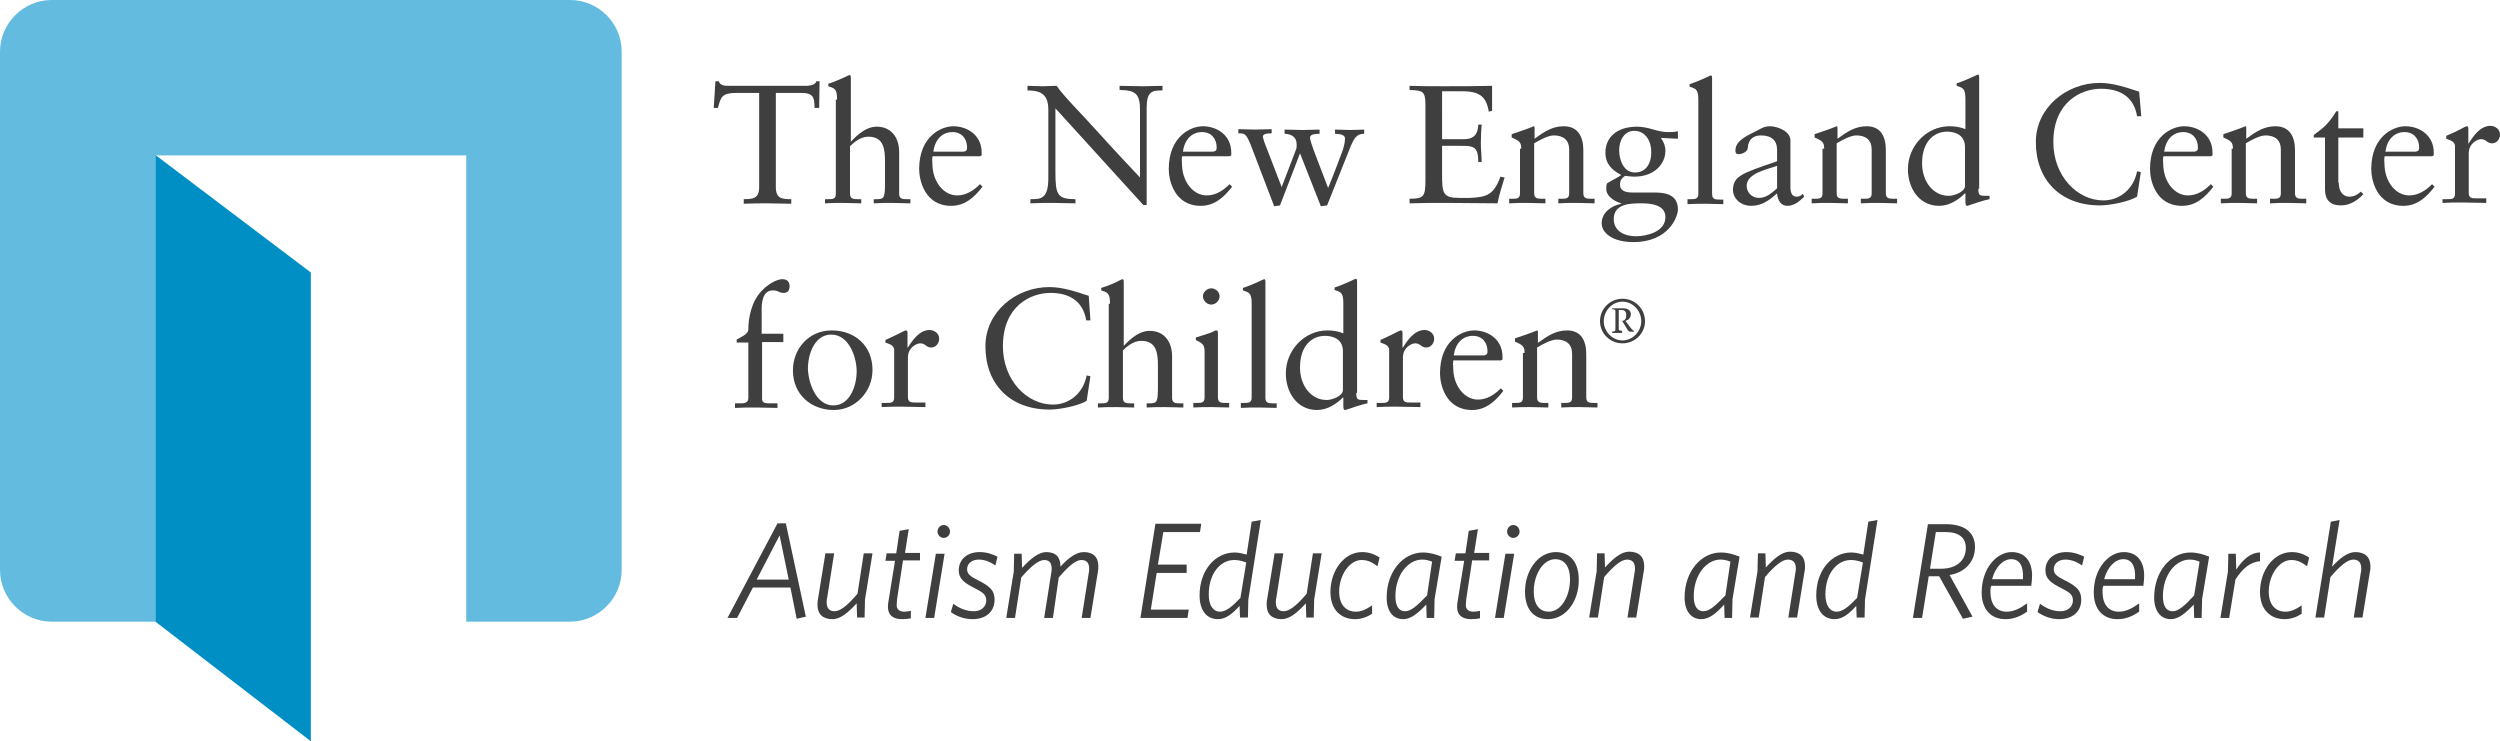 <svg xmlns="http://www.w3.org/2000/svg" xmlns:xlink="http://www.w3.org/1999/xlink" version="1.1" id="layer" x="0px" y="0px" style="enable-background:new 0 0 652 652;" xml:space="preserve" viewBox="25.2 237.4 600 177.9">
<style type="text/css">
	.st0{fill:#63BBDF;}
	.st1{fill:#403F3F;}
	.st2{fill:#008FC5;}
</style>
<g>
	<path class="st0" d="M162,237.4H37.6c-6.8,0-12.4,5.6-12.4,12.4v124.4c0,6.8,5.6,12.4,12.4,12.4h24.9V274.7h74.6v111.9H162   c6.8,0,12.4-5.6,12.4-12.4V249.8C174.4,242.9,168.8,237.4,162,237.4"/>
	<path class="st1" d="M221.8,263.3h-1.1c-0.1-2.2,0-3.6-3.2-3.6h-6.1v22.6c0,2.8,1.5,2.9,3.7,2.9v1.1c-1.9,0-3.7-0.1-5.5-0.1   c-1.9,0-3.8,0-5.9,0.1v-1.1c2.1,0,3.7-0.1,3.7-2.9v-22.6H202c-3.6,0-3.8,1-4.5,3.6h-1l0.4-6.4h0.8c0.4,1.1,1.5,1.1,2.5,1.1h18.3   c1.5,0,2.5-0.4,2.6-1.1h0.8L221.8,263.3z"/>
	<path class="st1" d="M226.1,261.3c0-2.6-0.6-2.7-2.1-3.2v-0.6c1.6-0.5,3.3-1.3,4.2-1.7c0.4-0.2,0.8-0.4,0.9-0.4   c0.2,0,0.3,0.2,0.3,0.6v15.4c0.4-0.3,3-3.6,6.2-3.6c3.5,0,5.4,2.6,5.4,6.1v10c0,1.3,0.9,1.3,2,1.3h0.7v1c-1.4,0-2.8-0.1-4.4-0.1   c-1.5,0-2.9,0-4.4,0.1v-1h0.7c1.9,0,2-0.4,2-4.4v-4.6c0-3-0.3-6-4-6c-1.9,0-3.5,1.4-4.4,2.3v11.4c0,1.3,0.9,1.3,2,1.3h0.7v1   c-1.4,0-2.8-0.1-4.3-0.1c-1.5,0-2.9,0-4.4,0.1v-1h0.7c1.1,0,1.9,0,1.9-1.3V261.3z"/>
	<path class="st1" d="M249,275c-0.1,0.4-0.1,1,0,2.3c0.2,3.8,2.7,7,5.9,7c2.2,0,4-1.2,5.5-2.7l0.6,0.6c-1.9,2.5-4.2,4.6-7.5,4.6   c-6.4,0-7.7-6.2-7.7-8.8c0-7.9,5.3-10.3,8.2-10.3c3.3,0,6.8,2.1,6.8,6.3c0,0.2,0,0.5,0,0.7l-0.4,0.2H249z M256.2,273.8   c1,0,1.1-0.5,1.1-1c0-2.1-1.3-3.7-3.5-3.7c-2.5,0-4.2,1.8-4.6,4.7H256.2z"/>
	<path class="st1" d="M300.5,286.6h-0.9l-21.1-23.2v15.1c0,5.6,0.4,6.7,4.8,6.7v1c-1.8,0-3.6-0.1-5.4-0.1c-1.8,0-3.6,0-5.4,0.1v-1   c2.5,0,4.3,0,4.3-5.1v-16.3c0-3.5-1.5-4.7-5-4.7V258c1.2,0,2.5,0.1,3.7,0.1c1.1,0,2.2-0.1,3.3-0.1c1.7,2.5,5.4,6.1,10,11.2   c3.4,3.8,7.2,7.8,10,10.8v-16.1c0-3.7-0.8-4.9-4.9-4.9V258c1.9,0,3.8,0.1,5.6,0.1c1.6,0,3.1-0.1,4.7-0.1v1.1   c-2.5,0-3.8,0.2-3.8,4.2V286.6z"/>
	<path class="st1" d="M308.9,275c-0.1,0.4-0.1,1,0,2.3c0.2,3.8,2.7,7,5.9,7c2.2,0,4-1.2,5.5-2.7l0.6,0.6c-1.9,2.5-4.2,4.6-7.5,4.6   c-6.4,0-7.7-6.2-7.7-8.8c0-7.9,5.3-10.3,8.2-10.3c3.3,0,6.8,2.1,6.8,6.3c0,0.2,0,0.5,0,0.7l-0.4,0.2H308.9z M316.1,273.8   c1,0,1.1-0.5,1.1-1c0-2.1-1.3-3.7-3.5-3.7c-2.5,0-4.2,1.8-4.6,4.7H316.1z"/>
	<path class="st1" d="M325.5,272.5c-1.2-3.1-1.6-3.1-3.1-3.1v-1c1.3,0,2.7,0.1,4,0.1c1.4,0,2.8-0.1,4-0.1v1c-1.4,0-2.1,0.2-2.1,0.8   c0,0.3,0.2,0.8,0.3,1.2l4.2,10.9l3.4-8.9c0.2-0.4,0.2-0.8,0.2-1.3c0-1.9-1.3-2.5-2.9-2.6v-1c1.5,0,3,0.1,4.4,0.1   c1.3,0,2.7-0.1,4-0.1v1c-1,0.1-2.3,0-2.3,1c0,0.4,0.5,1.9,0.9,3l3.4,8.9h0.1c1.2-2.9,2.3-5.9,3.4-8.8c0.2-0.6,0.6-1.9,0.6-2.9   c0-1.2-1.6-1.1-2.4-1.2v-1c1.3,0,2.6,0.1,3.8,0.1c1.1,0,2.1-0.1,3.2-0.1v1c-1.8,0-2.4,1.1-3.2,2.9l-5.7,14.3l-1.5,0.2l-5-12.7   l-4.8,12.5l-1.4,0.2L325.5,272.5z"/>
	<path class="st1" d="M371.3,270.8h5.3c3.3,0,3.3-2.5,3.4-3.5h0.8c-0.1,0.9-0.2,3.1-0.2,4.5c0,1.3,0.2,3.2,0.2,4.5H380   c0-3.9-1.3-3.9-4.4-3.9h-4.3v6.9c0,4.5,0.2,5.6,4.2,5.6h2.5c4-0.2,5.7-0.7,7.3-5.1l1,0.2c-0.6,2-1.3,4.1-1.7,6.2   c-4,0-8.1-0.1-12.1-0.1c-3,0-6,0-9,0.1v-1.1c3.5,0,3.8-0.6,3.8-4.6v-17.9c0-3.3-0.6-3.5-3.8-3.6v-1c2.7,0.1,5.5,0.1,8.2,0.1   c3.9,0,7.7,0,11.6-0.1v6l-0.8,0.2c-0.6-3.8-2.4-4.9-6.5-4.9h-4.7V270.8z"/>
	<path class="st1" d="M390.3,273.1c0-1.5-0.4-1.9-2.3-2.7v-0.8c1.7-0.6,3.4-1.1,5.3-1.9c0.1,0,0.2,0.1,0.2,0.4v2.6   c2.3-1.7,4.3-3,7-3c3.4,0,4.7,2.5,4.7,5.7v10.4c0,1.3,0.9,1.3,2,1.3h0.7v1.1c-1.4,0-2.8-0.1-4.3-0.1c-1.5,0-2.9,0-4.4,0.1v-1.1h0.7   c1.1,0,1.9,0,1.9-1.3v-10.5c0-2.3-1.4-3.4-3.7-3.4c-1.3,0-3.4,1.1-4.7,1.9v12c0,1.3,0.9,1.3,2,1.3h0.7v1.1c-1.4,0-2.8-0.1-4.3-0.1   c-1.5,0-2.9,0-4.4,0.1v-1.1h0.7c1.1,0,1.9,0,1.9-1.3V273.1z"/>
	<path class="st1" d="M427.8,270.7l-4-0.2c0.7,0.9,1.1,2,1.1,3.1c0,3-2.5,6.2-7.5,6.2c-0.6,0-1.4-0.1-2.2-0.2   c-0.8,0.6-1.2,1.1-1.2,2.1c0,0.6,0.2,1.9,2.8,1.9c2,0,4,0,5.6,0c3.5,0,5.5,1.1,5.5,4.1c0,1.6-2.1,7.8-10.7,7.8   c-5.1,0-7.6-2.3-7.6-4.5c0-2.6,2.3-4.2,4.7-4.7v-0.1c-1.7-0.5-3.6-1.7-3.6-3.5c0-0.4,0-0.9,0.2-1.3c1.1-0.7,2.8-1.5,3.4-2   c-2.3-1.2-3.8-2.7-3.8-5.4c0-3.5,2.6-6.2,7.6-6.2c1.2,0,2.6,0.3,3.6,0.6c1.1,0.3,2.3,0.7,3.9,0.7c0.7,0,1.3,0,2.3-0.2V270.7z    M419.2,286.2c-2.6,0-6.7,0-6.7,3.8c0,2.8,2.5,4.1,5.3,4.1c2.5,0,7.1-1,7.1-4.6C424.9,286.5,421.3,286.2,419.2,286.2 M417.4,268.8   c-2.5,0-3.6,2.5-3.6,4.6c0,2.3,1,5.4,3.8,5.4c2.7,0,3.9-2.3,3.9-4.7C421.6,271.6,420.3,268.8,417.4,268.8"/>
	<path class="st1" d="M430.1,285.2h0.8c1.1,0,1.9,0,1.9-1.3v-22.5c0-2.6-0.6-2.7-2.1-3.2v-0.6c1.6-0.5,3.3-1.3,4.2-1.7   c0.4-0.2,0.8-0.4,0.9-0.4c0.2,0,0.3,0.2,0.3,0.6v27.9c0,1.3,0.9,1.3,2,1.3h0.7v1.1c-1.4,0-2.8-0.1-4.2-0.1c-1.5,0-2.9,0-4.4,0.1   V285.2z"/>
	<path class="st1" d="M458.2,284.6c-1.1,1.1-2.4,2.2-4,2.2c-1.7,0-2.4-1.5-2.5-3c-1.9,1.7-3.7,3-6.2,3c-2.6,0-4.4-1.8-4.4-3.9   c0.2-3.2,1.8-3.8,10.6-6.8v-2.7c0-2.3-1.3-3.5-3.9-3.5c-1.8,0-3,1-3.1,2.8c0,1.1-1.3,1.7-2.3,1.7c-0.6,0-0.7-0.5-0.7-0.8   c0-2.1,1.8-3.2,4.7-4.6c1.4-0.7,2.1-1.3,3.6-1.3c1.8,0,4.9,1.2,4.9,3.4v11.2c0,1.7,0.6,2.3,1.5,2.3c0.5,0,1.1-0.2,1.5-0.7   L458.2,284.6z M451.7,277.2c-2.1,0.8-7.3,1.7-7.3,4.8c0,1.6,1.3,2.9,2.9,2.9c1.9,0,3.1-1.2,4.4-2.3V277.2z"/>
	<path class="st1" d="M463,273.1c0-1.5-0.4-1.9-2.3-2.7v-0.8c1.7-0.6,3.4-1.1,5.3-1.9c0.1,0,0.2,0.1,0.2,0.4v2.6c2.3-1.7,4.3-3,7-3   c3.4,0,4.6,2.5,4.6,5.7v10.4c0,1.3,0.9,1.3,2,1.3h0.7v1.1c-1.4,0-2.8-0.1-4.3-0.1c-1.5,0-2.9,0-4.4,0.1v-1.1h0.7   c1.1,0,1.9,0,1.9-1.3v-10.5c0-2.3-1.4-3.4-3.7-3.4c-1.3,0-3.4,1.1-4.7,1.9v12c0,1.3,0.9,1.3,2,1.3h0.7v1.1c-1.4,0-2.8-0.1-4.3-0.1   c-1.5,0-2.9,0-4.4,0.1v-1.1h0.7c1.1,0,1.9,0,1.9-1.3V273.1z"/>
	<path class="st1" d="M500,282.7c0,1.7,0.4,1.7,2,1.7h0.7v0.8h0c-0.6,0.1-1.7,0.4-2.9,0.8c-1.3,0.4-2.3,0.8-2.5,0.8   c-0.4,0-0.4-0.6-0.4-1.1v-1.9h-0.1c-1.5,1.5-3.7,3-6.2,3c-4.8,0-7.5-4.2-7.5-8.8c0-5.5,4.4-10.3,10-10.3c1.3,0,2.6,0.2,3.8,0.7   v-7.2c0-2.6-0.6-2.7-2.1-3.2v-0.6c1.6-0.5,3.3-1.3,4.2-1.7c0.4-0.2,0.8-0.4,0.9-0.4c0.2,0,0.3,0.2,0.3,0.6V282.7z M496.8,272.7   c0-3-2.5-3.7-4.3-3.7c-2.9,0-6,2.1-6,7.6c0,4.4,2.7,7.8,6.4,7.8c1.2,0,3.9-0.9,3.9-2.4V272.7z"/>
	<path class="st1" d="M539.1,265.3h-1c-0.8-4.7-4.1-6.6-8.7-6.6c-4.6,0-11.4,3.1-11.4,12.8c0,8.2,5.8,14,12,14c4,0,7.3-2.8,8.1-7   l0.9,0.2l-0.9,5.9c-1.7,1.1-6.3,2.1-8.9,2.1c-9.5,0-15.4-6.1-15.4-15.2c0-8.3,7.4-14.2,15.3-14.2c3.3,0,6.4,1.1,9.5,2.1   L539.1,265.3z"/>
	<path class="st1" d="M544.4,275c-0.1,0.4-0.1,1,0,2.3c0.2,3.8,2.7,7,5.9,7c2.2,0,4-1.2,5.5-2.7l0.6,0.6c-1.9,2.5-4.2,4.6-7.5,4.6   c-6.4,0-7.7-6.2-7.7-8.8c0-7.9,5.3-10.3,8.2-10.3c3.3,0,6.8,2.1,6.8,6.3c0,0.2,0,0.5,0,0.7l-0.4,0.2H544.4z M551.6,273.8   c1,0,1.1-0.5,1.1-1c0-2.1-1.3-3.7-3.5-3.7c-2.5,0-4.2,1.8-4.6,4.7H551.6z"/>
	<path class="st1" d="M561.1,273.1c0-1.5-0.4-1.9-2.3-2.7v-0.8c1.7-0.6,3.4-1.1,5.3-1.9c0.1,0,0.2,0.1,0.2,0.4v2.6   c2.3-1.7,4.3-3,7-3c3.4,0,4.7,2.5,4.7,5.7v10.4c0,1.3,0.9,1.3,2,1.3h0.7v1.1c-1.4,0-2.8-0.1-4.3-0.1c-1.5,0-2.9,0-4.4,0.1v-1.1h0.7   c1.1,0,1.9,0,1.9-1.3v-10.5c0-2.3-1.4-3.4-3.7-3.4c-1.3,0-3.4,1.1-4.7,1.9v12c0,1.3,0.9,1.3,2,1.3h0.7v1.1c-1.4,0-2.8-0.1-4.3-0.1   c-1.5,0-2.9,0-4.4,0.1v-1.1h0.7c1.1,0,1.9,0,1.9-1.3V273.1z"/>
	<path class="st1" d="M586.5,281.2c0,2.7,1.5,3.4,2.5,3.4c1.1,0,1.9-0.4,2.8-1.2l0.6,0.6c-1.4,1.5-3.2,2.7-5.4,2.7   c-2.6,0-3.8-1.4-3.8-3.8v-12.5h-2.7v-0.6c2.1-1.6,3.4-2.4,5.4-5.7h0.5v4.1h6v2.2h-6V281.2z"/>
	<path class="st1" d="M597.5,275c-0.1,0.4-0.1,1,0,2.3c0.2,3.8,2.7,7,5.9,7c2.2,0,4-1.2,5.5-2.7l0.6,0.6c-1.9,2.5-4.2,4.6-7.5,4.6   c-6.4,0-7.7-6.2-7.7-8.8c0-7.9,5.3-10.3,8.2-10.3c3.3,0,6.8,2.1,6.8,6.3c0,0.2,0,0.5,0,0.7l-0.4,0.2H597.5z M604.7,273.8   c1,0,1.1-0.5,1.1-1c0-2.1-1.3-3.7-3.5-3.7c-2.5,0-4.2,1.8-4.6,4.7H604.7z"/>
	<path class="st1" d="M611.4,285.2h1.1c1.1,0,1.9,0,1.9-1.3v-11.4c0-1.3-1.5-1.5-2.1-1.8V270c2.9-1.2,4.6-2.3,4.9-2.3   c0.2,0,0.4,0.1,0.4,0.5v3.6h0.1c1-1.6,2.7-4.2,5.2-4.2c1,0,2.3,0.7,2.3,2.1c0,1.1-0.8,2.1-1.9,2.1c-1.3,0-1.3-1-2.7-1   c-0.7,0-2.9,0.9-2.9,3.4v9.5c0,1.3,0.8,1.3,1.9,1.3h2.3v1.1c-2.2,0-3.9-0.1-5.7-0.1c-1.7,0-3.4,0-4.8,0.1V285.2z"/>
	<path class="st1" d="M213.2,317.3v2.2h-5.1v13.7c0,1,1,1,1.9,1h1.8v1.1c-1.7,0-3.4-0.1-5.2-0.1c-1.7,0-3.4,0-5,0.1v-1.1h1.5   c1.5,0,1.7-0.7,1.7-1.3v-13.3H202v-0.7c0.9-0.6,2.8-1.2,2.8-2.5c0-2.6,0.7-6.6,3.2-9.2c2.2-2.3,4.3-2.8,4.9-2.8   c0.7,0,1.8,0.2,1.8,1.7c0,0.9-0.4,1.6-1.4,1.6c-1.2,0-1.2-0.6-2.6-0.6c-2.5,0-2.7,2.9-2.7,4.6v5.8H213.2z"/>
	<path class="st1" d="M224.8,316.7c5.6,0,9.8,3.7,9.8,9.5c0,5.2-4.1,9.6-9.3,9.6c-5.4,0-9.8-3.7-9.8-9.5   C215.5,321.1,219.3,316.7,224.8,316.7 M225.2,334.7c4,0,5.6-4.7,5.6-8.2c0-3.3-1.8-8.8-6.1-8.8c-4,0-5.6,4.7-5.6,8.2   C219.2,329.2,221,334.7,225.2,334.7"/>
	<path class="st1" d="M236.8,334.1h1.1c1.1,0,1.9,0,1.9-1.3v-11.4c0-1.3-1.5-1.5-2.1-1.8V319c2.9-1.3,4.6-2.3,4.9-2.3   c0.2,0,0.4,0.1,0.4,0.5v3.6h0.1c1-1.6,2.7-4.2,5.2-4.2c1,0,2.3,0.7,2.3,2.1c0,1.1-0.8,2.1-1.9,2.1c-1.3,0-1.3-1-2.7-1   c-0.7,0-2.9,0.9-2.9,3.4v9.5c0,1.3,0.8,1.3,1.9,1.3h2.3v1.1c-2.2,0-3.9-0.1-5.7-0.1c-1.7,0-3.4,0-4.8,0.1V334.1z"/>
	<path class="st1" d="M286.9,314.3h-1c-0.8-4.7-4.1-6.6-8.6-6.6c-4.7,0-11.4,3.1-11.4,12.8c0,8.2,5.8,14,12,14c4,0,7.3-2.8,8.1-7   l0.9,0.2l-0.9,5.9c-1.7,1.1-6.3,2.1-8.9,2.1c-9.5,0-15.4-6.1-15.4-15.2c0-8.3,7.4-14.2,15.3-14.2c3.3,0,6.4,1.1,9.5,2.1   L286.9,314.3z"/>
	<path class="st1" d="M291.6,310.3c0-2.6-0.6-2.7-2.1-3.2v-0.6c1.6-0.5,3.3-1.2,4.2-1.7c0.4-0.2,0.8-0.4,0.9-0.4   c0.2,0,0.3,0.2,0.3,0.6v15.4c0.4-0.3,3-3.6,6.2-3.6c3.5,0,5.4,2.6,5.4,6.1v10c0,1.3,0.9,1.3,2,1.3h0.7v1c-1.4,0-2.8-0.1-4.4-0.1   c-1.5,0-2.9,0-4.4,0.1v-1h0.7c1.9,0,2-0.4,2-4.4v-4.6c0-3-0.3-6-4-6c-1.9,0-3.5,1.4-4.4,2.3v11.4c0,1.3,0.9,1.3,2,1.3h0.7v1   c-1.4,0-2.8-0.1-4.3-0.1s-2.9,0-4.4,0.1v-1h0.7c1.1,0,1.9,0,1.9-1.3V310.3z"/>
	<path class="st1" d="M311.6,334.1h0.8c1.1,0,1.9,0,1.9-1.3v-11c0-1.8-0.6-2-2.1-2.8v-0.6c1.9-0.6,4.2-1.3,4.3-1.5   c0.3-0.2,0.5-0.2,0.7-0.2s0.3,0.2,0.3,0.6v15.5c0,1.3,0.9,1.3,2,1.3h0.7v1.1c-1.4,0-2.8-0.1-4.2-0.1c-1.5,0-2.9,0-4.4,0.1V334.1z    M315.9,310.5c-1.1,0-2-1-2-2c0-1,1-1.9,2-1.9c1,0,2,0.8,2,1.9C317.9,309.5,317,310.5,315.9,310.5"/>
	<path class="st1" d="M322.9,334.1h0.8c1.1,0,1.9,0,1.9-1.3v-22.5c0-2.6-0.6-2.7-2.1-3.2v-0.6c1.6-0.5,3.3-1.3,4.2-1.7   c0.4-0.2,0.8-0.4,0.9-0.4c0.2,0,0.3,0.2,0.3,0.6v27.9c0,1.3,0.9,1.3,2,1.3h0.7v1.1c-1.4,0-2.8-0.1-4.2-0.1c-1.5,0-2.9,0-4.4,0.1   V334.1z"/>
	<path class="st1" d="M350.7,331.7c0,1.7,0.4,1.7,2,1.7h0.7v0.8h0c-0.6,0.1-1.7,0.4-2.9,0.8c-1.2,0.4-2.3,0.8-2.5,0.8   c-0.4,0-0.4-0.6-0.4-1.1v-1.9h-0.1c-1.5,1.5-3.7,3-6.2,3c-4.8,0-7.5-4.2-7.5-8.8c0-5.5,4.4-10.3,10-10.3c1.3,0,2.6,0.2,3.8,0.7   v-7.2c0-2.6-0.6-2.7-2.1-3.2v-0.6c1.6-0.5,3.3-1.3,4.2-1.7c0.4-0.2,0.8-0.4,0.9-0.4c0.2,0,0.3,0.2,0.3,0.6V331.7z M347.5,321.7   c0-3-2.5-3.7-4.3-3.7c-2.9,0-6,2.1-6,7.6c0,4.4,2.7,7.8,6.4,7.8c1.2,0,3.9-0.9,3.9-2.4V321.7z"/>
	<path class="st1" d="M355.6,334.1h1.1c1.1,0,1.9,0,1.9-1.3v-11.4c0-1.3-1.5-1.5-2.1-1.8V319c2.9-1.3,4.6-2.3,4.9-2.3   c0.2,0,0.4,0.1,0.4,0.5v3.6h0.1c1-1.6,2.7-4.2,5.2-4.2c1,0,2.3,0.7,2.3,2.1c0,1.1-0.8,2.1-1.9,2.1c-1.3,0-1.3-1-2.7-1   c-0.7,0-2.9,0.9-2.9,3.4v9.5c0,1.3,0.8,1.3,1.9,1.3h2.3v1.1c-2.2,0-3.9-0.1-5.7-0.1c-1.7,0-3.4,0-4.8,0.1V334.1z"/>
	<path class="st1" d="M374,324c-0.1,0.4-0.1,1,0,2.3c0.2,3.8,2.7,7,5.9,7c2.2,0,4-1.2,5.5-2.7l0.6,0.6c-1.9,2.5-4.2,4.6-7.5,4.6   c-6.4,0-7.7-6.2-7.7-8.8c0-7.9,5.3-10.3,8.2-10.3c3.3,0,6.8,2.1,6.8,6.3c0,0.2,0,0.5,0,0.7l-0.4,0.2H374z M381.1,322.7   c1,0,1.1-0.5,1.1-1c0-2.1-1.3-3.7-3.5-3.7c-2.5,0-4.2,1.8-4.6,4.7H381.1z"/>
	<path class="st1" d="M391.1,322.1c0-1.5-0.4-1.9-2.3-2.7v-0.8c1.7-0.6,3.4-1.1,5.3-1.9c0.1,0,0.2,0.1,0.2,0.4v2.6   c2.3-1.7,4.3-3,7-3c3.4,0,4.6,2.5,4.6,5.7v10.4c0,1.3,0.9,1.3,2,1.3h0.7v1.1c-1.4,0-2.8-0.1-4.3-0.1s-2.9,0-4.4,0.1v-1.1h0.7   c1.1,0,1.9,0,1.9-1.3v-10.5c0-2.3-1.4-3.4-3.7-3.4c-1.3,0-3.4,1.1-4.7,1.9v12c0,1.3,0.9,1.3,2,1.3h0.7v1.1c-1.4,0-2.8-0.1-4.3-0.1   s-2.9,0-4.4,0.1v-1.1h0.7c1.1,0,1.9,0,1.9-1.3V322.1z"/>
	<path class="st1" d="M409.2,314.5c0-3,2.4-5.4,5.4-5.4c3,0,5.4,2.4,5.4,5.4c0,2.9-2.4,5.3-5.4,5.3   C411.6,319.8,409.2,317.4,409.2,314.5 M419.1,314.5c0-2.5-2-4.7-4.5-4.7c-2.5,0-4.5,2.2-4.5,4.7c0,2.4,2,4.6,4.5,4.6   C417.1,319.1,419.1,316.9,419.1,314.5 M414.6,317.3h-2.5V317c0.7-0.1,0.8-0.1,0.8-0.5v-4.1c0-0.7,0-0.7-0.8-0.8v-0.2h2.7   c0.9,0,1.8,0.4,1.8,1.4c0,0.8-0.5,1.4-1.3,1.6l0.9,1.2c0.4,0.6,0.9,1.1,1.2,1.3v0.1h-1c-0.5,0-0.9-1.1-1.9-2.6h-0.8v1.9   c0,0.4,0.1,0.4,0.8,0.5V317.3z M413.8,314.4h0.7c0.7,0,1-0.6,1-1.4c0-0.9-0.5-1.2-1.1-1.2h-0.7V314.4z"/>
	<path class="st1" d="M216.4,385.9l-1.5-7.5h-9l-3.8,7.3h-2.3l12-22.7h2l4.8,22.4L216.4,385.9z M212.3,365.9l-5.5,10.6h7.7   L212.3,365.9z"/>
	<path class="st1" d="M232.8,381.3l-0.1,4.3h-1.8l-0.1-3.4c-2,2.2-3.9,3.8-5.8,3.8c-2.3,0-3.6-1.2-3.6-3.4c0-0.3,0-0.9,0.1-1.3   l1.8-11.1h2.1l-1.7,10.8c-0.1,0.3-0.1,0.8-0.1,1c0,1.3,0.6,2.1,1.9,2.1c1.4,0,3.2-1.5,5.5-4.2l1.5-9.7h2.1L232.8,381.3z"/>
	<path class="st1" d="M241.9,372l-1.4,9.2c0,0.2-0.1,1.1-0.1,1.4c0,1,0.6,1.6,1.8,1.6c0.6,0,1.1-0.1,1.6-0.2v1.8   c-0.5,0.1-1.3,0.2-2.1,0.2c-2.1,0-3.4-0.9-3.4-3c0-0.4,0.1-1.3,0.2-1.7l1.5-9.3h-2.3l0.3-1.8h2.3l0.8-5.4l2.2-0.4l-0.9,5.7h3.6v1.8   H241.9z"/>
	<path class="st1" d="M249.4,385.7h-2.1l2.5-15.4h2.1L249.4,385.7z M251.7,366.5c-0.8,0-1.5-0.7-1.5-1.5c0-0.9,0.7-1.6,1.5-1.6   c0.8,0,1.5,0.7,1.5,1.6C253.2,365.8,252.5,366.5,251.7,366.5"/>
	<path class="st1" d="M264.1,373.1c-1.2-0.8-2.5-1.4-4-1.4c-1.7,0-2.8,1-2.8,2.3c0,1.1,0.7,1.7,2.5,2.6c3,1.5,4.1,2.5,4.1,4.7   c0,3.1-2.3,4.7-5.3,4.7c-2.1,0-4-0.8-5.2-1.7l0.6-2c1.3,1,3,1.8,4.9,1.8c1.7,0,3-1,3-2.6c0-1.3-0.7-1.9-2.7-2.9   c-2.6-1.3-3.9-2.3-3.9-4.3c0-2.7,2.1-4.4,5-4.4c1.7,0,3.1,0.5,4.3,1.1L264.1,373.1z"/>
	<path class="st1" d="M277.9,385.7h-2.1l1.7-10.8c0.1-0.4,0.1-0.8,0.1-1c0-1.3-0.5-2.1-1.8-2.1c-1.3,0-3.2,1.5-5.5,4.2l-1.5,9.7   h-2.1l1.8-11.1l0.1-4.3h1.8l0.1,3.4c2-2.2,4-3.8,5.8-3.8c2.3,0,3.4,1.2,3.4,3.4v0.1c1.9-2.1,3.8-3.5,5.6-3.5c2.3,0,3.5,1.2,3.5,3.4   c0,0.4,0,0.8-0.1,1.3l-1.8,11.1h-2.1l1.7-10.8c0.1-0.4,0.1-0.8,0.1-1c0-1.3-0.5-2.1-1.9-2.1c-1.3,0-3.1,1.5-5.4,4.2L277.9,385.7z"/>
	<polygon class="st1" points="313.2,365.1 304.4,365.1 303.1,372.9 310,372.9 310,374.9 302.8,374.9 301.4,383.7 310.5,383.7    310.2,385.7 298.9,385.7 302.5,363.1 313.5,363.1  "/>
	<path class="st1" d="M324.8,381.3l-0.1,4.3h-1.9l-0.1-2.8c-1.7,1.9-3.3,3.2-5.2,3.2c-2.7,0-4.4-2.1-4.4-5.7   c0-6.1,3.8-10.3,8.4-10.3c1.1,0,2.1,0.3,2.9,0.5l1.2-7.9l2.2-0.4L324.8,381.3z M321.4,371.8c-3.2,0-6.1,3.1-6.1,8.3   c0,2.5,1,4.1,2.7,4.1c1.4,0,2.8-1.1,4.9-3.3l1.4-8.5C323.2,372,322.4,371.8,321.4,371.8"/>
	<path class="st1" d="M340.6,381.3l-0.1,4.3h-1.8l-0.1-3.4c-2,2.2-3.9,3.8-5.8,3.8c-2.3,0-3.6-1.2-3.6-3.4c0-0.3,0-0.9,0.1-1.3   l1.8-11.1h2.1l-1.7,10.8c-0.1,0.3-0.1,0.8-0.1,1c0,1.3,0.6,2.1,1.9,2.1c1.4,0,3.2-1.5,5.5-4.2l1.5-9.7h2.1L340.6,381.3z"/>
	<path class="st1" d="M355.8,373.3c-1.2-0.9-2.3-1.5-3.8-1.5c-2.9,0-5.4,3.6-5.4,7.6c0,3.1,1.6,4.8,4,4.8c1.3,0,2.4-0.5,3.9-1.5v2   c-1.2,0.8-2.6,1.3-4.1,1.3c-3.5,0-5.9-2.4-5.9-6.5c0-5.2,3.3-9.6,7.6-9.6c1.8,0,3.1,0.6,4.2,1.3L355.8,373.3z"/>
	<path class="st1" d="M362,386c-2.5,0-4-1.9-4-5.2c0-6.3,4-10.8,8.7-10.8c1.6,0,3,0.4,4.5,1l-1.7,10.2l-0.1,4.5h-1.8l-0.1-3.2   C365.5,384.6,363.8,386,362,386 M368.9,372.2c-0.8-0.3-1.4-0.5-2.4-0.5c-3.3,0-6.4,3.6-6.4,8.8c0,2.3,0.8,3.6,2.3,3.6   c1.4,0,2.8-1.2,5.3-3.8L368.9,372.2z"/>
	<path class="st1" d="M378.5,372l-1.4,9.2c0,0.2-0.1,1.1-0.1,1.4c0,1,0.6,1.6,1.8,1.6c0.6,0,1.1-0.1,1.6-0.2v1.8   c-0.5,0.1-1.3,0.2-2.1,0.2c-2.1,0-3.4-0.9-3.4-3c0-0.4,0.1-1.3,0.2-1.7l1.5-9.3h-2.3l0.3-1.8h2.3l0.8-5.4l2.2-0.4l-0.9,5.7h3.6v1.8   H378.5z"/>
	<path class="st1" d="M386.1,385.7H384l2.5-15.4h2.1L386.1,385.7z M388.4,366.5c-0.8,0-1.5-0.7-1.5-1.5c0-0.9,0.7-1.6,1.5-1.6   c0.8,0,1.5,0.7,1.5,1.6C389.9,365.8,389.2,366.5,388.4,366.5"/>
	<path class="st1" d="M396.7,386c-3.4,0-5.5-2.4-5.5-6.6c0-5,3.1-9.5,7.4-9.5c3.4,0,5.5,2.4,5.5,6.6   C404.2,381.5,401.1,386,396.7,386 M398.5,371.6c-3.1,0-5.2,3.9-5.2,7.7c0,3.5,1.6,4.9,3.6,4.9c3.1,0,5.1-3.9,5.1-7.7   C402,373,400.4,371.6,398.5,371.6"/>
	<path class="st1" d="M419.7,374.5l-1.8,11.1h-2.1l1.7-10.8c0.1-0.4,0.1-0.8,0.1-1c0-1.3-0.6-2.1-1.9-2.1c-1.4,0-3.2,1.5-5.5,4.2   l-1.5,9.7h-2.1l1.8-11.1l0.1-4.3h1.8l0.1,3.4c2-2.2,3.9-3.8,5.8-3.8c2.3,0,3.6,1.2,3.6,3.4C419.8,373.6,419.8,374.2,419.7,374.5"/>
	<path class="st1" d="M433.5,386c-2.4,0-4-1.9-4-5.2c0-6.3,4-10.8,8.7-10.8c1.6,0,3,0.4,4.5,1l-1.7,10.2l-0.1,4.5h-1.8l-0.1-3.2   C437.1,384.6,435.4,386,433.5,386 M440.5,372.2c-0.8-0.3-1.4-0.5-2.4-0.5c-3.3,0-6.4,3.6-6.4,8.8c0,2.3,0.8,3.6,2.3,3.6   c1.4,0,2.8-1.2,5.3-3.8L440.5,372.2z"/>
	<path class="st1" d="M458.3,374.5l-1.8,11.1h-2.1l1.7-10.8c0.1-0.4,0.1-0.8,0.1-1c0-1.3-0.6-2.1-1.9-2.1c-1.4,0-3.2,1.5-5.5,4.2   l-1.5,9.7h-2.1l1.8-11.1l0.1-4.3h1.8l0.1,3.4c2-2.2,3.9-3.8,5.8-3.8c2.3,0,3.6,1.2,3.6,3.4C458.4,373.6,458.4,374.2,458.3,374.5"/>
	<path class="st1" d="M472.8,381.3l-0.1,4.3h-1.9l-0.1-2.8c-1.7,1.9-3.3,3.2-5.2,3.2c-2.7,0-4.4-2.1-4.4-5.7   c0-6.1,3.8-10.3,8.4-10.3c1.1,0,2.1,0.3,2.9,0.5l1.2-7.9l2.2-0.4L472.8,381.3z M469.4,371.8c-3.2,0-6.1,3.1-6.1,8.3   c0,2.5,1,4.1,2.7,4.1c1.4,0,2.8-1.1,4.9-3.3l1.4-8.5C471.2,372,470.4,371.8,469.4,371.8"/>
	<path class="st1" d="M493.1,375.4l5.5,10l-2.3,0.5l-5.7-10.2h-2.5l-1.6,10h-2.2l3.6-22.5h4.3c4.3,0,7,1.8,7,5.5   C499.2,372.2,496.8,374.8,493.1,375.4 M492.2,365.1h-2.4l-1.4,8.8h2.6c3.8,0,6-2,6-5C497,366.4,495.3,365.1,492.2,365.1"/>
	<path class="st1" d="M502.9,379.4c0,3,1.4,4.8,3.9,4.8c1.7,0,3.1-0.7,4.9-2v2c-1.6,1.1-3.2,1.8-5.2,1.8c-3.5,0-5.7-2.4-5.7-6.4   c0-5.8,3.6-9.7,7.2-9.7c3.1,0,4.9,2.1,4.9,5.7c0,0.8-0.1,1.6-0.2,2.4h-9.6C502.9,378.5,502.9,378.9,502.9,379.4 M510.7,376.4   c0.2-3-0.7-4.8-2.8-4.8c-1.9,0-3.8,1.8-4.6,4.8H510.7z"/>
	<path class="st1" d="M524.9,373.1c-1.2-0.8-2.5-1.4-4-1.4c-1.7,0-2.8,1-2.8,2.3c0,1.1,0.7,1.7,2.5,2.6c3,1.5,4.1,2.5,4.1,4.7   c0,3.1-2.3,4.7-5.3,4.7c-2.1,0-3.9-0.8-5.2-1.7l0.6-2c1.3,1,3,1.8,4.9,1.8c1.7,0,3-1,3-2.6c0-1.3-0.7-1.9-2.7-2.9   c-2.6-1.3-3.9-2.3-3.9-4.3c0-2.7,2.1-4.4,5-4.4c1.7,0,3.1,0.5,4.3,1.1L524.9,373.1z"/>
	<path class="st1" d="M529.8,379.4c0,3,1.4,4.8,3.9,4.8c1.7,0,3.1-0.7,4.9-2v2c-1.6,1.1-3.2,1.8-5.2,1.8c-3.5,0-5.7-2.4-5.7-6.4   c0-5.8,3.6-9.7,7.2-9.7c3.1,0,4.9,2.1,4.9,5.7c0,0.8-0.1,1.6-0.2,2.4h-9.6C529.8,378.5,529.8,378.9,529.8,379.4 M537.6,376.4   c0.2-3-0.7-4.8-2.8-4.8c-1.9,0-3.8,1.8-4.6,4.8H537.6z"/>
	<path class="st1" d="M546.2,386c-2.4,0-4-1.9-4-5.2c0-6.3,4-10.8,8.7-10.8c1.6,0,3,0.4,4.5,1l-1.7,10.2l-0.1,4.5h-1.8l-0.1-3.2   C549.7,384.6,548,386,546.2,386 M553.1,372.2c-0.8-0.3-1.4-0.5-2.4-0.5c-3.3,0-6.4,3.6-6.4,8.8c0,2.3,0.8,3.6,2.3,3.6   c1.4,0,2.8-1.2,5.2-3.8L553.1,372.2z"/>
	<path class="st1" d="M561.7,376.5l-1.5,9.2h-2.1l1.8-11.1l0.1-4.3h1.8l0.1,3.8c1.5-2.3,3.4-4.1,5.7-4.1v2.1   C565.1,372.3,563.3,374,561.7,376.5"/>
	<path class="st1" d="M578.9,373.3c-1.2-0.9-2.3-1.5-3.8-1.5c-2.9,0-5.4,3.6-5.4,7.6c0,3.1,1.6,4.8,4,4.8c1.3,0,2.4-0.5,3.9-1.5v2   c-1.2,0.8-2.6,1.3-4.1,1.3c-3.5,0-5.9-2.4-5.9-6.5c0-5.2,3.3-9.6,7.6-9.6c1.8,0,3.1,0.6,4.2,1.3L578.9,373.3z"/>
	<path class="st1" d="M594,374.5l-1.8,11.1h-2.1l1.7-10.8c0.1-0.3,0.1-0.8,0.1-1c0-1.3-0.6-2.1-1.9-2.1c-1.4,0-3.2,1.5-5.5,4.2   l-1.5,9.7h-2.1l3.7-23l2.1-0.4l-1.8,11.2c1.9-2.1,3.8-3.5,5.6-3.5c2.3,0,3.6,1.2,3.6,3.4C594.1,373.6,594.1,374.2,594,374.5"/>
	<polygon class="st2" points="62.5,274.6 99.8,302.8 99.8,415.3 62.5,386.6  "/>
</g>
</svg>